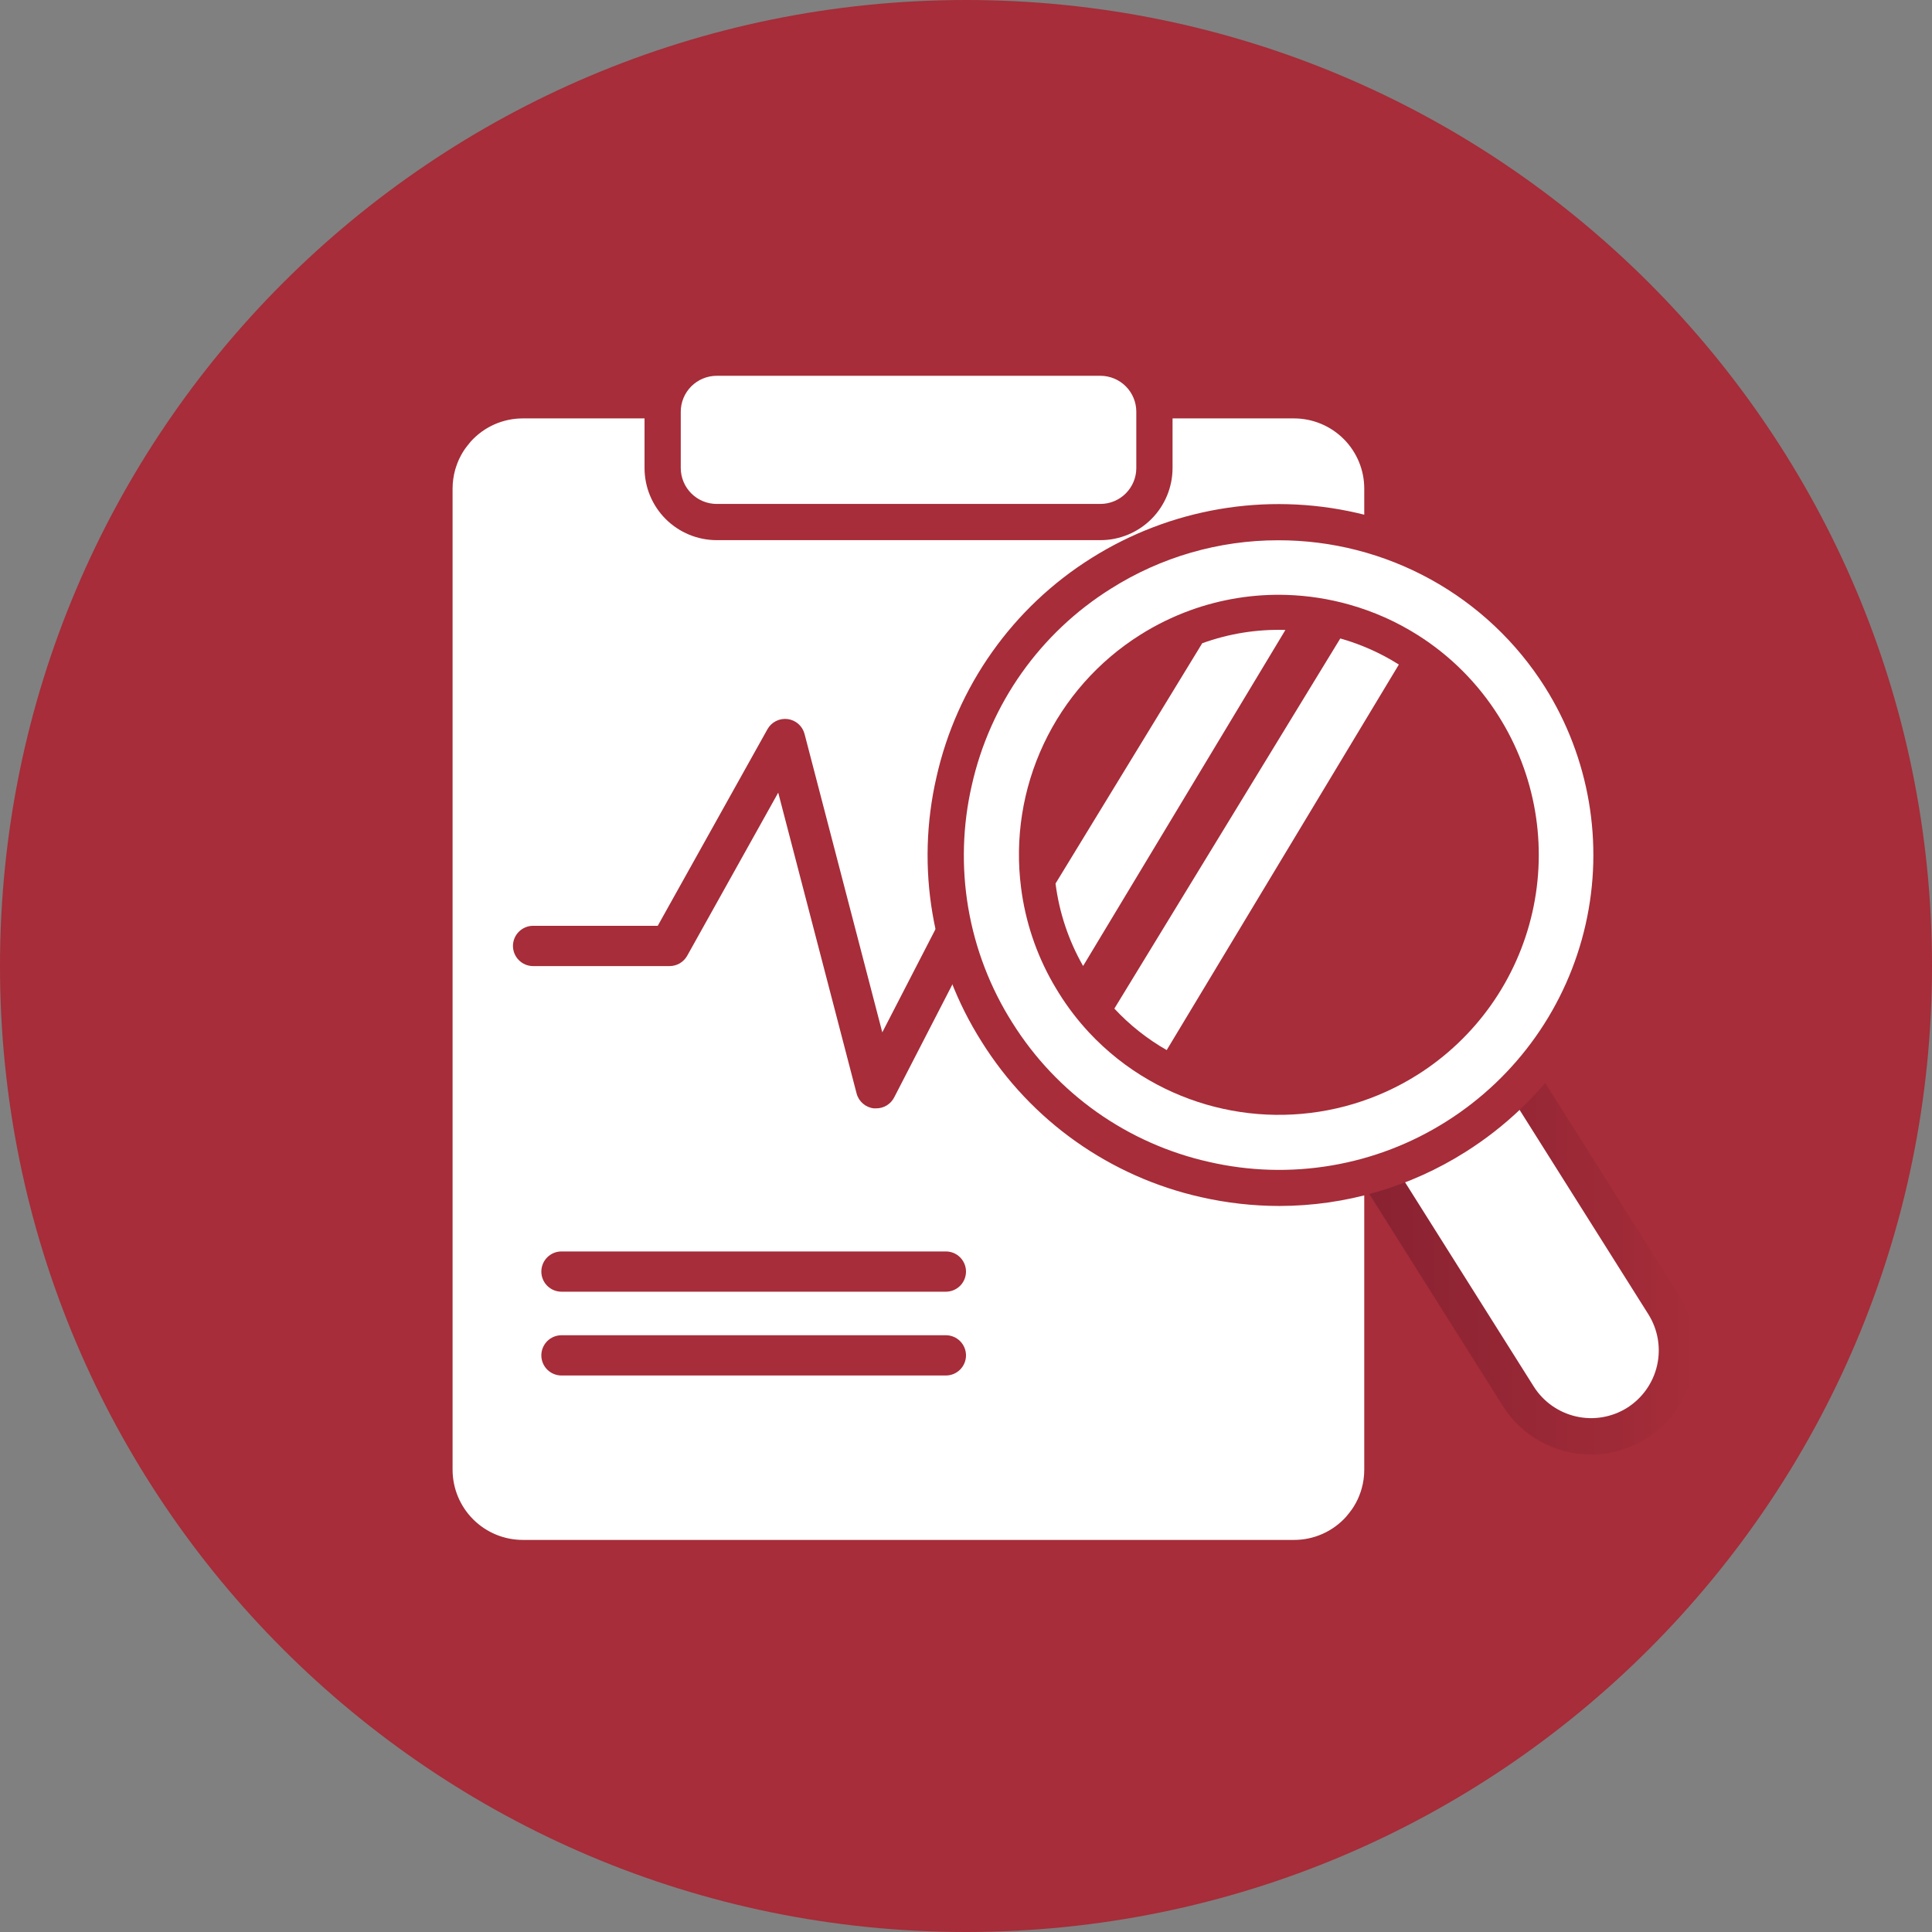 <?xml version="1.0" encoding="UTF-8"?>
<svg xmlns="http://www.w3.org/2000/svg" width="67" height="67" viewBox="0 0 67 67" fill="none">
  <rect x="0" y="0" width="67" height="67" fill="#808080" stroke="none"/>
  <g clip-path="url(#clip0_1223_8802)">
    <path d="M33.5 67C52.002 67 67 52.002 67 33.5C67 14.998 52.002 0 33.5 0C14.998 0 0 14.998 0 33.5C0 52.002 14.998 67 33.5 67Z" fill="#A62D39"></path>
    <path d="M47.311 16.95V50.964C47.312 51.189 47.281 51.414 47.219 51.631C47.208 51.67 47.196 51.708 47.183 51.746C47.17 51.783 47.158 51.821 47.142 51.857L47.096 51.968L47.071 52.021C47.037 52.092 46.999 52.161 46.958 52.227C46.948 52.244 46.938 52.261 46.927 52.278C46.895 52.327 46.862 52.376 46.827 52.417L46.792 52.465C46.756 52.511 46.718 52.554 46.677 52.605C46.45 52.856 46.171 53.058 45.861 53.195C45.55 53.333 45.214 53.404 44.874 53.403H18.132C17.486 53.403 16.866 53.147 16.409 52.69C15.952 52.233 15.695 51.613 15.695 50.967V16.95C15.695 16.724 15.726 16.499 15.787 16.282C15.799 16.243 15.81 16.205 15.824 16.168C15.838 16.13 15.85 16.092 15.864 16.056C15.878 16.02 15.895 15.982 15.91 15.946L15.935 15.893C15.969 15.821 16.008 15.753 16.047 15.686L16.079 15.636C16.11 15.587 16.144 15.538 16.178 15.496L16.215 15.448C16.251 15.402 16.289 15.359 16.328 15.309C16.556 15.057 16.835 14.856 17.145 14.718C17.456 14.58 17.792 14.51 18.132 14.51H44.874C45.195 14.51 45.512 14.573 45.808 14.696C46.103 14.818 46.372 14.998 46.599 15.225C46.825 15.451 47.004 15.72 47.127 16.016C47.249 16.312 47.312 16.63 47.311 16.95Z" fill="white"></path>
    <path d="M38.158 12.404H24.849C23.815 12.404 22.977 13.242 22.977 14.277V16.23C22.977 17.265 23.815 18.103 24.849 18.103H38.158C39.193 18.103 40.031 17.265 40.031 16.23V14.277C40.031 13.242 39.193 12.404 38.158 12.404Z" fill="white"></path>
    <path d="M38.16 18.732H24.854C24.191 18.731 23.555 18.468 23.085 17.999C22.616 17.53 22.352 16.894 22.352 16.23V14.275C22.353 13.612 22.617 12.976 23.086 12.508C23.555 12.039 24.191 11.776 24.854 11.775H38.162C38.825 11.776 39.461 12.04 39.93 12.508C40.399 12.977 40.663 13.613 40.663 14.277V16.232C40.662 16.895 40.398 17.531 39.929 18C39.46 18.468 38.824 18.732 38.16 18.732ZM24.854 13.032C24.524 13.033 24.208 13.164 23.974 13.397C23.741 13.63 23.609 13.947 23.608 14.277V16.232C23.609 16.562 23.741 16.878 23.974 17.111C24.208 17.345 24.524 17.476 24.854 17.476H38.162C38.492 17.476 38.808 17.345 39.041 17.111C39.274 16.878 39.406 16.562 39.406 16.232V14.277C39.406 13.947 39.274 13.63 39.041 13.397C38.808 13.164 38.492 13.033 38.162 13.032H24.854Z" fill="#A62D39"></path>
    <path d="M30.382 38.437C30.356 38.439 30.329 38.439 30.303 38.437C30.163 38.421 30.031 38.363 29.924 38.271C29.818 38.179 29.741 38.056 29.706 37.92L26.988 27.488L23.831 33.145C23.77 33.254 23.681 33.344 23.574 33.407C23.467 33.47 23.345 33.503 23.22 33.503H18.487C18.302 33.503 18.125 33.429 17.994 33.298C17.863 33.167 17.789 32.99 17.789 32.804C17.789 32.619 17.863 32.442 17.994 32.311C18.125 32.18 18.302 32.106 18.487 32.106H22.81L26.615 25.288C26.683 25.167 26.786 25.068 26.91 25.006C27.035 24.943 27.175 24.919 27.313 24.936C27.452 24.954 27.582 25.013 27.687 25.105C27.791 25.197 27.866 25.318 27.901 25.453L30.597 35.801L35.493 26.305C35.578 26.141 35.724 26.017 35.901 25.96C36.077 25.904 36.268 25.92 36.433 26.005C36.597 26.09 36.722 26.236 36.778 26.412C36.835 26.588 36.819 26.78 36.734 26.945L31.009 38.058C30.949 38.173 30.859 38.27 30.749 38.336C30.638 38.403 30.511 38.438 30.382 38.437Z" fill="#A62D39"></path>
    <path d="M49.879 32.825C49.003 31.434 47.165 31.016 45.773 31.892C44.382 32.769 43.964 34.607 44.84 35.998L52.658 48.413C53.534 49.804 55.373 50.222 56.764 49.346C58.156 48.469 58.573 46.631 57.697 45.239L49.879 32.825Z" fill="white"></path>
    <path d="M55.172 50.437C54.562 50.438 53.961 50.284 53.426 49.99C52.891 49.695 52.44 49.27 52.115 48.753L44.294 36.339C44.041 35.939 43.869 35.492 43.789 35.026C43.71 34.559 43.723 34.08 43.829 33.619C43.935 33.157 44.13 32.721 44.404 32.336C44.679 31.95 45.027 31.622 45.428 31.372C45.829 31.118 46.275 30.947 46.742 30.867C47.209 30.787 47.687 30.801 48.149 30.907C48.611 31.01 49.048 31.205 49.435 31.479C49.821 31.752 50.15 32.1 50.401 32.502L58.222 44.917C58.73 45.726 58.897 46.704 58.685 47.636C58.474 48.568 57.901 49.378 57.092 49.888C56.517 50.25 55.851 50.44 55.172 50.437ZM47.351 32.069C46.91 32.069 46.477 32.194 46.104 32.43C45.842 32.594 45.616 32.808 45.437 33.06C45.259 33.312 45.132 33.597 45.065 33.898C44.996 34.199 44.987 34.51 45.039 34.815C45.091 35.119 45.203 35.41 45.368 35.67L53.189 48.084C53.522 48.611 54.05 48.983 54.657 49.121C55.264 49.26 55.901 49.151 56.429 48.82C56.955 48.487 57.328 47.959 57.466 47.352C57.604 46.745 57.496 46.108 57.165 45.58L49.344 33.166C49.18 32.905 48.966 32.678 48.714 32.5C48.462 32.322 48.178 32.195 47.877 32.127C47.702 32.089 47.524 32.069 47.346 32.07L47.351 32.069Z" fill="url(#paint0_linear_1223_8802)"></path>
    <path d="M44.347 41.189C50.722 41.189 55.889 36.022 55.889 29.647C55.889 23.272 50.722 18.105 44.347 18.105C37.972 18.105 32.805 23.272 32.805 29.647C32.805 36.022 37.972 41.189 44.347 41.189Z" fill="white"></path>
    <path d="M44.367 41.822C43.452 41.821 42.54 41.718 41.647 41.515C40.087 41.165 38.612 40.508 37.307 39.584C36.002 38.66 34.894 37.486 34.046 36.131C33.19 34.781 32.61 33.274 32.341 31.698C32.071 30.122 32.117 28.508 32.476 26.95C32.826 25.39 33.482 23.915 34.407 22.61C35.331 21.305 36.504 20.196 37.86 19.348C40.592 17.632 43.893 17.069 47.039 17.784C50.185 18.499 52.92 20.433 54.642 23.161C56.358 25.894 56.921 29.196 56.206 32.342C55.49 35.489 53.556 38.223 50.827 39.945C48.895 41.169 46.655 41.82 44.367 41.822ZM44.326 18.736C42.274 18.735 40.264 19.316 38.529 20.412C37.313 21.172 36.261 22.166 35.432 23.336C34.604 24.506 34.016 25.829 33.702 27.228C33.38 28.626 33.338 30.075 33.579 31.489C33.821 32.903 34.34 34.256 35.108 35.468C35.869 36.683 36.863 37.735 38.033 38.564C39.203 39.392 40.526 39.98 41.925 40.294C43.323 40.616 44.771 40.658 46.186 40.416C47.6 40.175 48.952 39.656 50.164 38.888C52.612 37.342 54.346 34.888 54.986 32.065C55.626 29.242 55.12 26.281 53.579 23.83C52.593 22.268 51.228 20.981 49.609 20.09C47.991 19.199 46.173 18.733 44.326 18.736Z" fill="#A62D39"></path>
    <path d="M49.153 37.275C47.768 38.148 46.171 38.627 44.534 38.66C42.897 38.694 41.282 38.281 39.862 37.466C39.084 37.021 38.378 36.461 37.767 35.806C37.377 35.386 37.027 34.93 36.724 34.444C36.65 34.328 36.584 34.211 36.513 34.092C35.933 33.074 35.558 31.952 35.41 30.789C35.19 29.085 35.463 27.353 36.195 25.799C36.927 24.244 38.088 22.931 39.542 22.015C40.089 21.67 40.671 21.385 41.279 21.164C42.347 20.777 43.479 20.596 44.614 20.631C45.359 20.654 46.097 20.769 46.814 20.973C47.641 21.208 48.43 21.559 49.157 22.018C50.296 22.735 51.258 23.699 51.974 24.839C52.606 25.84 53.034 26.957 53.234 28.124C53.434 29.291 53.402 30.486 53.14 31.641C52.878 32.796 52.391 33.888 51.707 34.855C51.023 35.821 50.155 36.644 49.153 37.275Z" fill="#A62D39"></path>
    <path d="M44.577 21.846L37.561 33.5C37.058 32.619 36.733 31.647 36.605 30.64L41.692 22.307C42.616 21.972 43.595 21.816 44.577 21.846Z" fill="white"></path>
    <path d="M48.511 23.046L40.46 36.416C39.786 36.031 39.174 35.546 38.645 34.977L46.48 22.141C47.197 22.344 47.881 22.648 48.511 23.046Z" fill="white"></path>
    <path d="M32.802 44.795H19.472C19.287 44.795 19.109 44.721 18.978 44.591C18.847 44.46 18.773 44.282 18.773 44.097C18.773 43.912 18.847 43.734 18.978 43.603C19.109 43.472 19.287 43.399 19.472 43.399H32.802C32.987 43.399 33.164 43.472 33.295 43.603C33.426 43.734 33.5 43.912 33.5 44.097C33.5 44.282 33.426 44.46 33.295 44.591C33.164 44.721 32.987 44.795 32.802 44.795Z" fill="#A62D39"></path>
    <path d="M32.802 47.701H19.472C19.287 47.701 19.109 47.628 18.978 47.497C18.847 47.366 18.773 47.188 18.773 47.003C18.773 46.818 18.847 46.64 18.978 46.509C19.109 46.378 19.287 46.305 19.472 46.305H32.802C32.987 46.305 33.164 46.378 33.295 46.509C33.426 46.64 33.5 46.818 33.5 47.003C33.5 47.188 33.426 47.366 33.295 47.497C33.164 47.628 32.987 47.701 32.802 47.701Z" fill="#A62D39"></path>
  </g>
  <defs>
    <linearGradient id="paint0_linear_1223_8802" x1="43.743" y1="40.624" x2="58.772" y2="40.624" gradientUnits="userSpaceOnUse">
      <stop stop-color="#7F1E2F"></stop>
      <stop offset="1" stop-color="#A62D39"></stop>
    </linearGradient>
    <clipPath id="clip0_1223_8802">
      <rect width="67" height="67" fill="white"></rect>
    </clipPath>
  </defs>
</svg>
